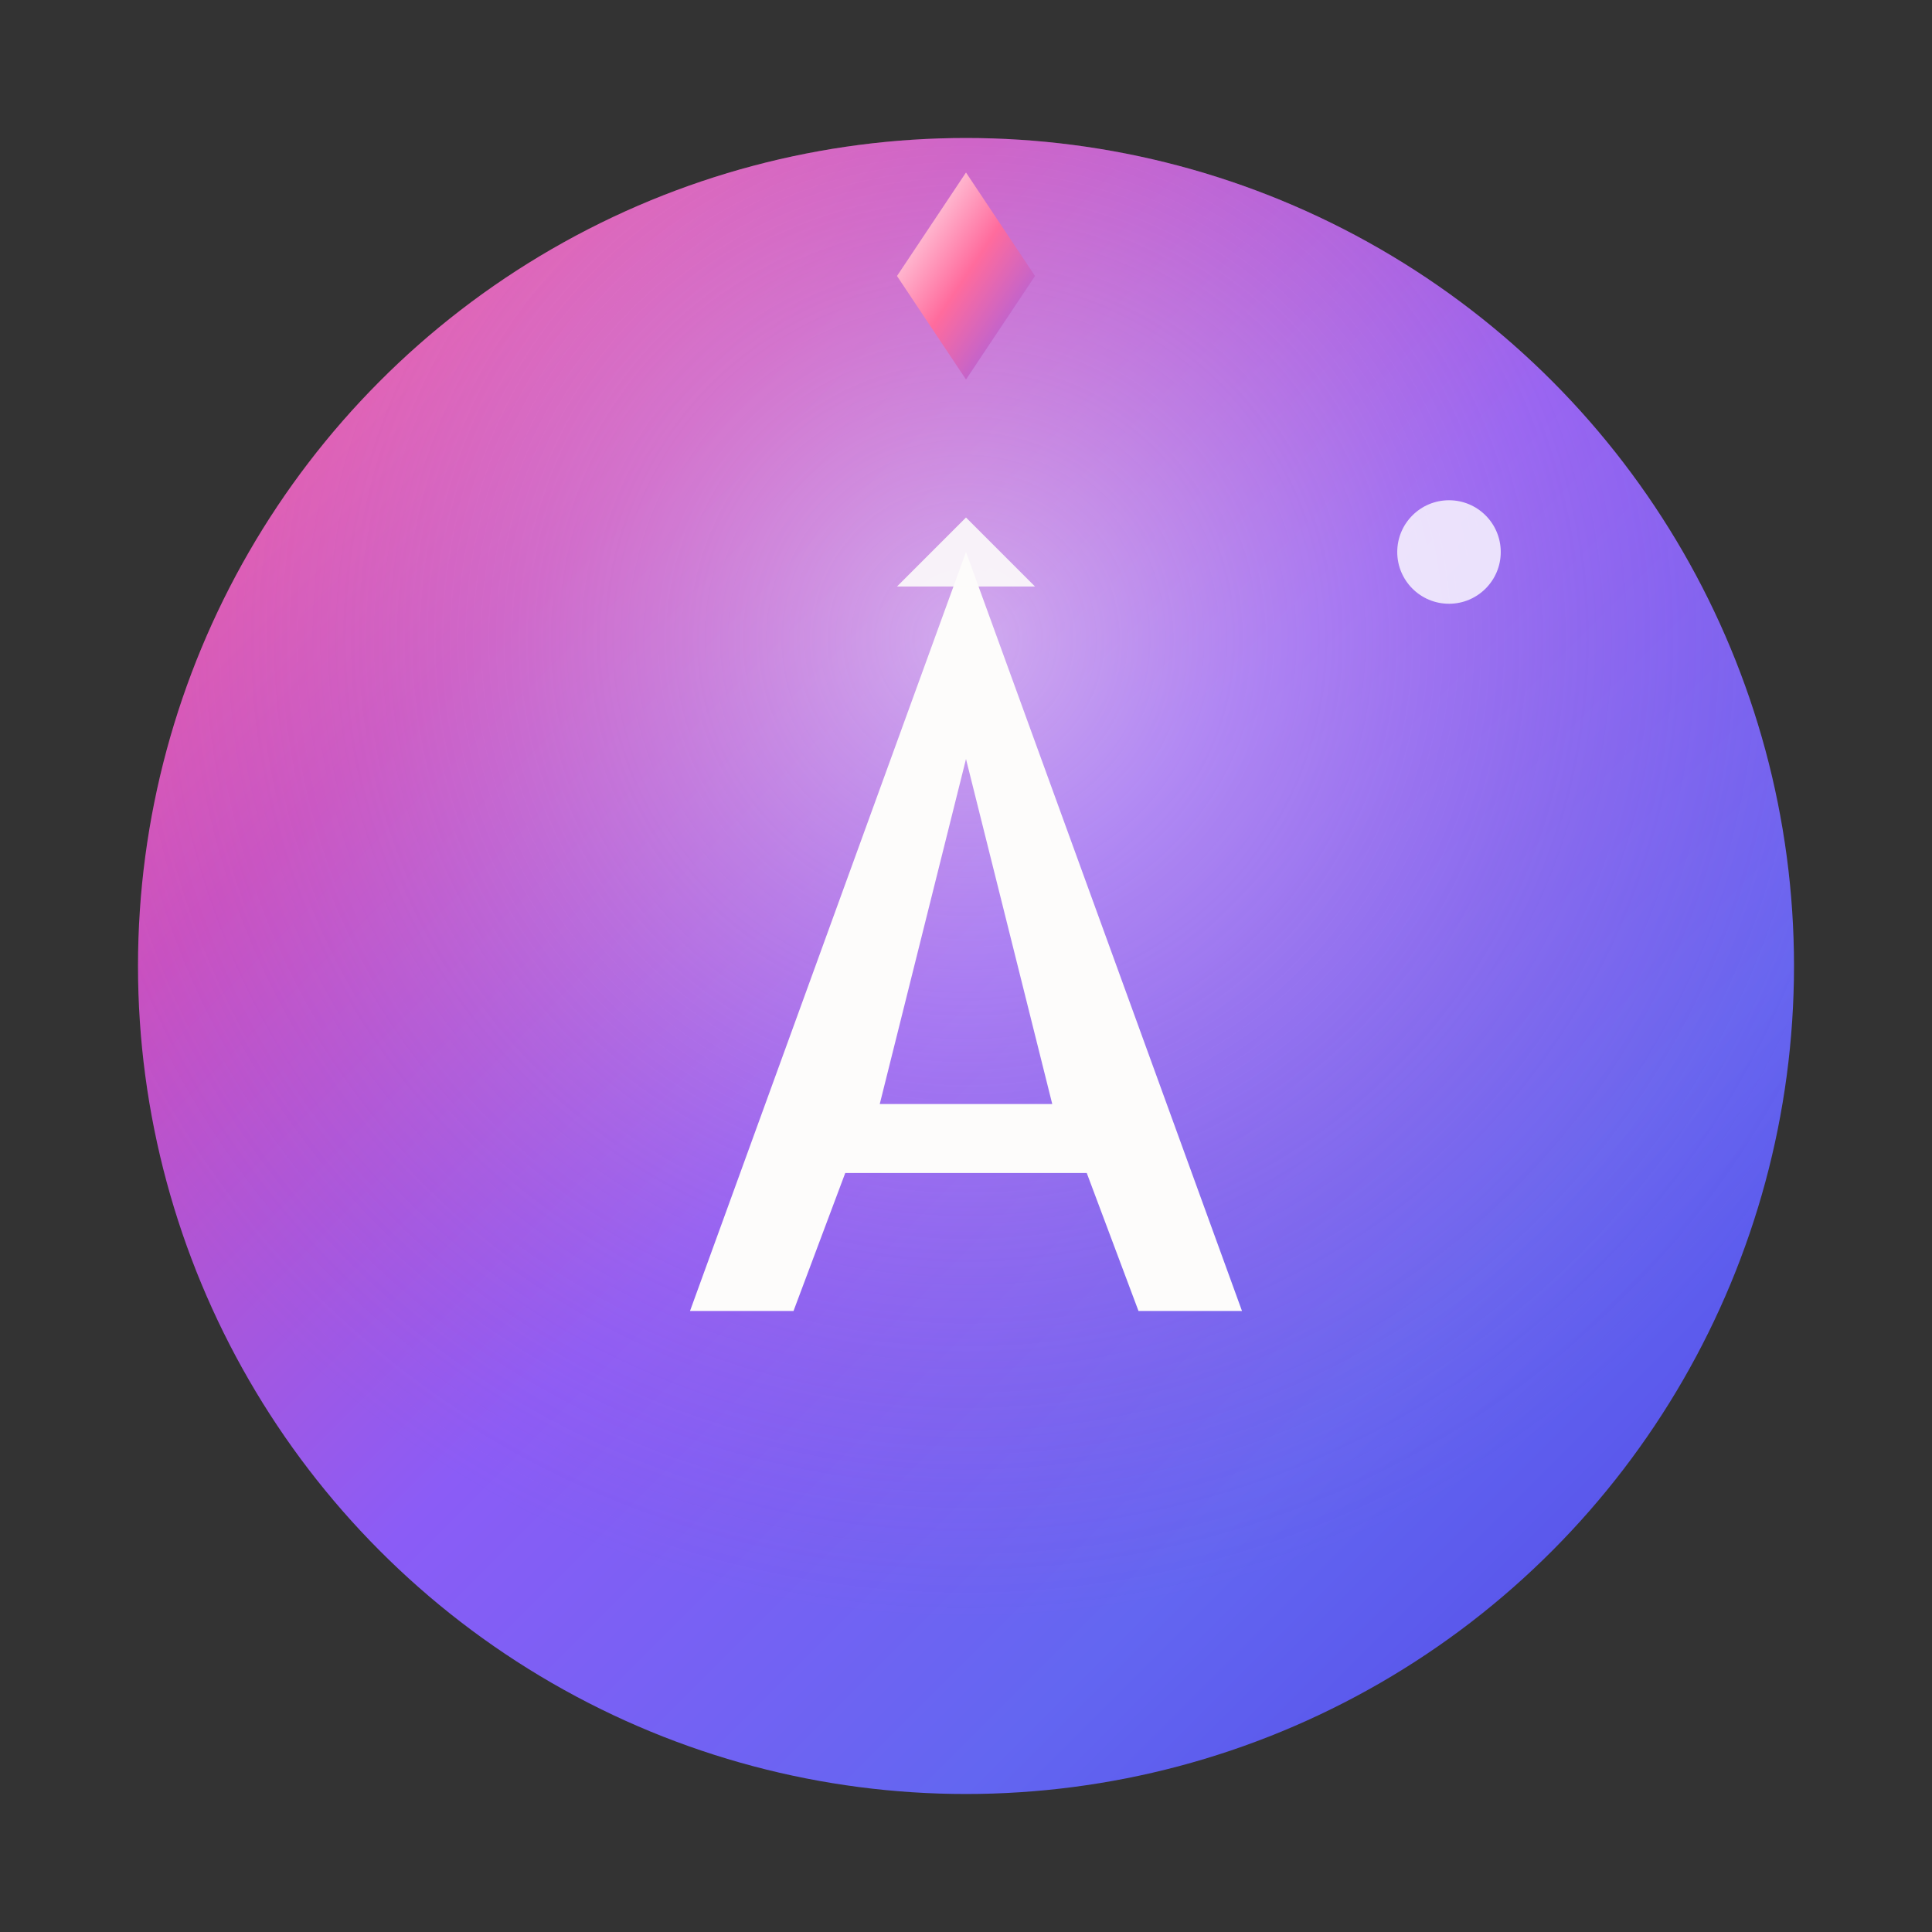 <svg width="32" height="32" viewBox="0 0 56 56" fill="none" xmlns="http://www.w3.org/2000/svg">
  <rect x="0" y="0" width="56" height="56" fill="#333333" stroke="none"/>
  <defs>
    <linearGradient id="logoGradient" x1="0%" y1="0%" x2="100%" y2="100%">
      <stop offset="0%" stop-color="#FF6B9D" />
      <stop offset="25%" stop-color="#C850C0" />
      <stop offset="50%" stop-color="#8B5CF6" />
      <stop offset="75%" stop-color="#6366F1" />
      <stop offset="100%" stop-color="#4F46E5" />
    </linearGradient>
    <radialGradient id="innerGlow" cx="50%" cy="30%" r="60%">
      <stop offset="0%" stop-color="#FFFFFF" stop-opacity="0.5" />
      <stop offset="100%" stop-color="#C850C0" stop-opacity="0" />
    </radialGradient>
    <linearGradient id="diamondGradient" x1="0%" y1="0%" x2="100%" y2="100%">
      <stop offset="0%" stop-color="#FFFFFF" />
      <stop offset="50%" stop-color="#FF6B9D" />
      <stop offset="100%" stop-color="#8B5CF6" />
    </linearGradient>
  </defs>
  <circle cx="28" cy="28" r="24" fill="url(#logoGradient)" />
  <circle cx="28" cy="28" r="24" fill="url(#innerGlow)" />
  <g transform="translate(28, 28)">
    <path d="M0 -12 L-8 10 L-5 10 L-3.5 6 L3.5 6 L5 10 L8 10 L0 -12Z M0 -6 L2.5 4 L-2.5 4 L0 -6Z" fill="#FDFCFB" fill-rule="evenodd" />
    <path d="M-2 -11 L2 -11 L0 -13 Z" fill="#FDFCFB" opacity="0.9" />
  </g>
  <g transform="translate(28, 8)">
    <path d="M0 -3 L2 0 L0 3 L-2 0 Z" fill="url(#diamondGradient)" />
  </g>
  <circle cx="42" cy="16" r="1.5" fill="#FFFFFF" opacity="0.8" />
</svg>
